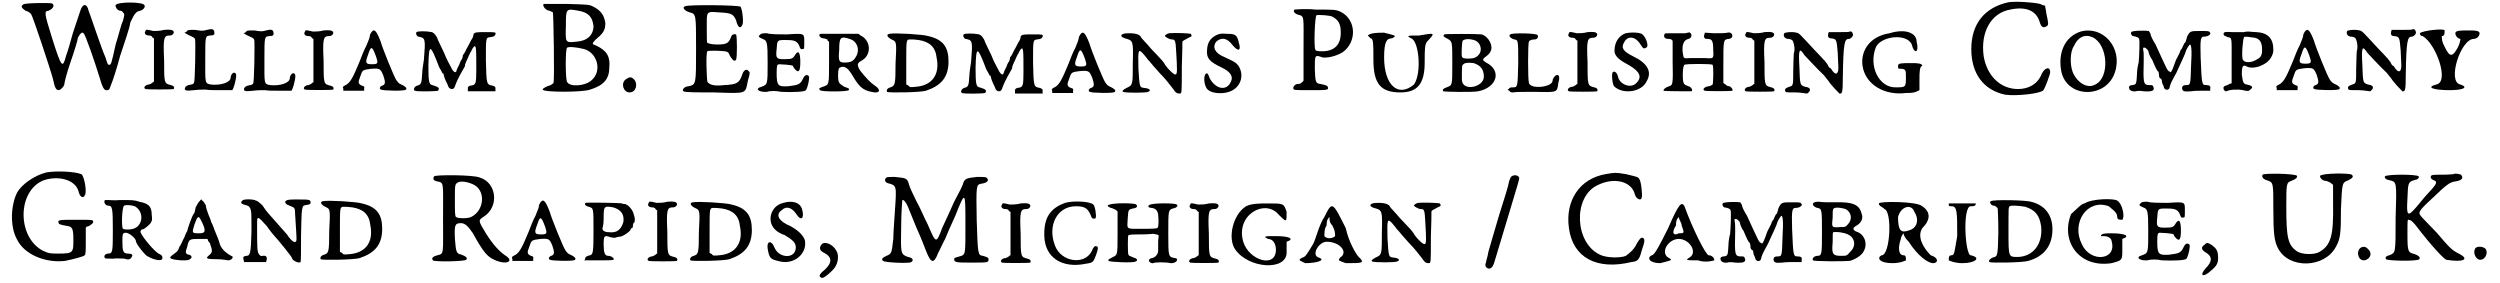 <?xml version='1.0' encoding='utf-8'?>
<svg xmlns="http://www.w3.org/2000/svg" xmlns:xlink="http://www.w3.org/1999/xlink" width="441px" height="50px" viewBox="0 0 4410 503" version="1.1">
<defs>
<path id="gl3206" d="M 9 6 C 4 9 6 12 13 17 C 18 18 21 21 23 23 C 26 27 57 120 62 139 C 65 155 68 158 72 158 C 75 158 82 151 82 147 C 82 145 86 128 93 108 C 100 88 106 68 106 65 C 110 57 114 54 116 57 C 119 58 137 111 144 134 C 150 155 153 159 158 158 C 162 158 162 156 165 148 C 167 144 175 120 181 97 C 189 72 198 48 199 38 C 206 23 209 18 217 17 C 223 15 226 10 224 7 C 221 1 176 1 173 7 C 172 10 176 17 181 17 C 182 17 184 17 186 20 C 189 23 189 23 186 35 C 182 43 178 62 173 77 C 165 113 165 113 161 113 C 159 113 158 110 155 100 C 148 85 128 24 125 17 C 122 3 114 4 110 18 C 108 23 103 40 97 57 C 93 72 88 89 85 97 C 79 120 77 119 60 65 C 46 20 46 18 54 17 C 63 13 65 7 60 4 C 57 3 10 3 9 6 z" fill="black"/><!-- width=237 height=168 -->
<path id="gl3213" d="M 6 6 C 3 10 6 14 12 14 C 13 14 17 14 18 17 C 19 18 20 19 21 19 C 21 32 21 45 21 57 C 21 70 21 82 21 96 C 20 96 19 97 18 98 C 17 99 13 101 12 101 C 6 101 1 107 6 109 C 8 110 54 110 56 109 C 58 106 56 103 51 102 C 39 99 39 99 39 57 C 37 17 39 14 49 14 C 54 14 57 10 56 7 C 54 4 51 3 39 4 C 32 6 25 6 20 6 C 7 3 7 3 6 6 z" fill="black"/><!-- width=67 height=120 -->
<path id="gl3214" d="M 42 4 C 36 6 32 6 21 4 C 8 4 8 4 6 7 C 4 8 3 9 2 9 C 4 10 7 12 9 13 C 20 18 20 18 21 21 C 22 26 21 97 19 98 C 19 99 16 101 14 101 C 7 102 4 104 3 107 C 2 111 3 113 19 111 C 26 110 36 110 40 110 C 44 111 56 111 67 111 C 74 111 80 111 87 111 C 89 108 90 104 91 101 C 95 86 95 80 90 80 C 87 80 84 85 84 89 C 84 97 67 103 49 101 C 38 99 39 99 39 56 C 39 14 39 15 48 14 C 55 14 56 12 55 7 C 54 2 50 2 42 4 z" fill="black"/><!-- width=101 height=120 -->
<path id="gl3214" d="M 42 4 C 36 6 32 6 21 4 C 8 4 8 4 6 7 C 4 8 3 9 2 9 C 4 10 7 12 9 13 C 20 18 20 18 21 21 C 22 26 21 97 19 98 C 19 99 16 101 14 101 C 7 102 4 104 3 107 C 2 111 3 113 19 111 C 26 110 36 110 40 110 C 44 111 56 111 67 111 C 74 111 80 111 87 111 C 89 108 90 104 91 101 C 95 86 95 80 90 80 C 87 80 84 85 84 89 C 84 97 67 103 49 101 C 38 99 39 99 39 56 C 39 14 39 15 48 14 C 55 14 56 12 55 7 C 54 2 50 2 42 4 z" fill="black"/><!-- width=101 height=120 -->
<path id="gl3213" d="M 6 6 C 3 10 6 14 12 14 C 13 14 17 14 18 17 C 19 18 20 19 21 19 C 21 32 21 45 21 57 C 21 70 21 82 21 96 C 20 96 19 97 18 98 C 17 99 13 101 12 101 C 6 101 1 107 6 109 C 8 110 54 110 56 109 C 58 106 56 103 51 102 C 39 99 39 99 39 57 C 37 17 39 14 49 14 C 54 14 57 10 56 7 C 54 4 51 3 39 4 C 32 6 25 6 20 6 C 7 3 7 3 6 6 z" fill="black"/><!-- width=67 height=120 -->
<path id="gl3215" d="M 55 7 C 54 9 52 11 52 14 C 52 17 49 23 46 31 C 42 38 37 51 34 59 C 22 88 18 95 11 100 C 5 103 3 104 5 107 C 5 108 5 109 5 111 C 11 111 17 111 23 111 C 30 111 35 111 42 111 C 42 109 42 108 42 107 C 43 104 42 103 38 102 C 31 99 31 96 35 86 C 39 74 39 74 55 72 C 70 71 71 72 76 84 C 80 96 80 100 74 102 C 70 103 68 108 72 109 C 75 111 115 112 116 109 C 119 107 115 103 108 100 C 103 98 102 96 99 92 C 95 86 75 37 71 23 C 64 5 60 0 55 7 M 63 50 C 67 62 67 64 56 64 C 45 64 43 62 49 47 C 54 31 56 31 63 50 z" fill="black"/><!-- width=127 height=120 -->
<path id="gl3328" d="M 7 7 C 5 9 7 14 10 15 C 23 17 23 19 20 56 C 19 64 17 74 17 80 C 16 99 15 100 8 102 C 2 104 1 110 4 111 C 8 113 43 112 45 111 C 49 106 45 104 35 101 C 29 100 28 95 28 66 C 29 27 31 27 47 69 C 50 74 52 78 53 80 C 55 80 55 82 55 82 C 55 83 56 86 57 89 C 58 92 60 96 62 100 C 64 106 65 107 69 108 C 72 108 74 108 77 98 C 80 90 89 74 92 69 C 93 68 93 66 93 65 C 93 64 95 59 98 53 C 100 49 102 43 104 41 C 104 40 106 37 107 35 C 113 27 113 33 113 74 C 113 100 112 101 102 102 C 98 104 98 104 98 108 C 98 110 98 111 98 112 C 106 112 114 112 123 112 C 130 112 138 112 147 112 C 147 111 147 110 147 108 C 147 104 147 104 142 102 C 131 100 131 100 130 56 C 130 17 130 17 137 16 C 144 15 145 15 147 11 C 148 7 147 7 131 7 C 113 7 110 7 108 11 C 108 14 106 19 104 21 C 102 25 98 33 95 38 C 93 43 90 47 90 47 C 89 47 89 49 89 50 C 89 51 88 55 86 57 C 84 60 83 65 81 68 C 80 70 78 74 78 75 C 77 81 72 78 68 69 C 66 65 60 55 56 44 C 51 34 46 23 45 21 C 43 14 38 8 34 7 C 25 5 9 5 7 7 z" fill="black"/><!-- width=159 height=120 -->
<path id="gl3329" d="M 6 3 C 3 4 6 11 12 14 C 17 15 22 18 22 18 C 23 23 25 138 23 143 C 23 144 18 148 12 149 C 6 152 3 154 4 155 C 4 160 75 160 88 155 C 111 148 122 137 122 116 C 124 97 118 86 99 77 C 91 74 91 74 97 67 C 110 56 115 51 115 37 C 113 23 107 14 92 7 C 86 4 81 4 47 3 C 25 3 7 3 6 3 M 67 15 C 85 18 92 26 94 42 C 94 58 83 69 63 70 C 44 72 44 72 45 42 C 45 11 45 11 67 15 M 77 83 C 100 89 110 121 91 138 C 80 149 51 151 47 141 C 44 135 44 83 47 81 C 48 78 66 80 77 83 z" fill="black"/><!-- width=135 height=168 -->
<path id="gl2088" d="M 12 10 C 3 17 8 33 19 33 C 31 33 34 17 27 10 C 22 5 19 5 12 10 z" fill="black"/><!-- width=43 height=43 -->
<path id="gl2895" d="M 9 6 C 3 7 6 14 17 17 C 28 20 28 20 28 82 C 28 145 28 145 15 148 C 12 148 7 150 7 151 C 4 153 4 157 6 157 C 7 159 31 159 60 159 C 120 161 115 162 120 138 C 124 124 124 123 121 121 C 118 116 112 120 110 127 C 105 142 101 145 78 146 C 61 148 52 146 48 140 C 47 135 45 90 48 86 C 50 85 53 85 64 85 C 85 86 85 86 88 94 C 93 102 96 105 99 101 C 101 97 101 60 99 56 C 96 55 91 56 90 61 C 86 71 83 74 66 74 C 55 74 50 72 48 71 C 47 71 47 63 47 45 C 47 15 45 15 69 17 C 91 18 94 20 99 31 C 102 44 107 47 110 39 C 113 36 110 11 107 7 C 105 4 15 3 9 6 z" fill="black"/><!-- width=134 height=170 -->
<path id="gl3336" d="M 7 8 C 4 11 5 12 12 15 C 20 18 21 20 21 57 C 21 96 21 96 10 100 C -2 103 4 110 20 109 C 25 107 37 107 45 109 C 67 110 87 109 89 106 C 93 99 96 83 94 81 C 90 77 86 80 83 87 C 79 96 74 97 58 99 C 40 100 37 99 37 76 C 37 61 38 61 41 60 C 44 60 64 61 66 63 C 66 63 67 66 68 67 C 76 77 79 73 79 56 C 79 40 76 34 70 43 C 66 50 64 51 51 51 C 37 51 35 50 37 33 C 38 17 38 17 53 17 C 67 17 73 18 77 27 C 79 33 80 34 83 33 C 86 33 86 33 86 21 C 86 5 87 5 56 7 C 41 7 25 7 20 5 C 12 5 10 5 7 8 z" fill="black"/><!-- width=104 height=120 -->
<path id="gl3341" d="M 7 6 C 2 7 6 14 12 14 C 14 14 16 15 19 16 C 19 18 20 19 22 20 C 22 33 22 45 22 57 C 22 98 22 96 11 100 C 5 102 3 103 6 106 C 7 109 54 109 57 106 C 58 103 58 103 49 100 C 40 94 38 94 38 79 C 38 68 40 66 41 66 C 49 62 55 66 63 79 C 74 98 81 106 97 109 C 113 113 115 105 102 97 C 96 93 87 84 77 71 C 71 61 72 58 79 54 C 97 45 97 20 80 10 C 77 9 76 7 74 6 C 63 6 53 6 42 6 C 24 6 9 6 7 6 M 61 16 C 72 20 77 35 70 46 C 66 54 61 57 50 57 C 40 57 38 55 40 35 C 40 12 42 9 61 16 z" fill="black"/><!-- width=120 height=120 -->
<path id="gl3344" d="M 9 5 C 3 6 5 11 13 15 C 22 19 22 19 20 58 C 20 96 19 97 11 100 C 6 101 3 105 5 108 C 7 110 65 109 74 106 C 101 97 114 82 114 54 C 114 28 104 15 78 9 C 69 6 18 3 9 5 M 61 16 C 80 19 91 28 93 48 C 99 78 84 97 56 99 C 46 100 45 100 43 97 C 41 96 40 95 39 95 C 39 82 39 70 39 57 C 39 18 39 16 44 15 C 46 15 48 15 49 15 C 49 15 54 15 61 16 z" fill="black"/><!-- width=126 height=118 -->
<path id="gl3328" d="M 7 7 C 5 9 7 14 10 15 C 23 17 23 19 20 56 C 19 64 17 74 17 80 C 16 99 15 100 8 102 C 2 104 1 110 4 111 C 8 113 43 112 45 111 C 49 106 45 104 35 101 C 29 100 28 95 28 66 C 29 27 31 27 47 69 C 50 74 52 78 53 80 C 55 80 55 82 55 82 C 55 83 56 86 57 89 C 58 92 60 96 62 100 C 64 106 65 107 69 108 C 72 108 74 108 77 98 C 80 90 89 74 92 69 C 93 68 93 66 93 65 C 93 64 95 59 98 53 C 100 49 102 43 104 41 C 104 40 106 37 107 35 C 113 27 113 33 113 74 C 113 100 112 101 102 102 C 98 104 98 104 98 108 C 98 110 98 111 98 112 C 106 112 114 112 123 112 C 130 112 138 112 147 112 C 147 111 147 110 147 108 C 147 104 147 104 142 102 C 131 100 131 100 130 56 C 130 17 130 17 137 16 C 144 15 145 15 147 11 C 148 7 147 7 131 7 C 113 7 110 7 108 11 C 108 14 106 19 104 21 C 102 25 98 33 95 38 C 93 43 90 47 90 47 C 89 47 89 49 89 50 C 89 51 88 55 86 57 C 84 60 83 65 81 68 C 80 70 78 74 78 75 C 77 81 72 78 68 69 C 66 65 60 55 56 44 C 51 34 46 23 45 21 C 43 14 38 8 34 7 C 25 5 9 5 7 7 z" fill="black"/><!-- width=159 height=120 -->
<path id="gl3215" d="M 55 7 C 54 9 52 11 52 14 C 52 17 49 23 46 31 C 42 38 37 51 34 59 C 22 88 18 95 11 100 C 5 103 3 104 5 107 C 5 108 5 109 5 111 C 11 111 17 111 23 111 C 30 111 35 111 42 111 C 42 109 42 108 42 107 C 43 104 42 103 38 102 C 31 99 31 96 35 86 C 39 74 39 74 55 72 C 70 71 71 72 76 84 C 80 96 80 100 74 102 C 70 103 68 108 72 109 C 75 111 115 112 116 109 C 119 107 115 103 108 100 C 103 98 102 96 99 92 C 95 86 75 37 71 23 C 64 5 60 0 55 7 M 63 50 C 67 62 67 64 56 64 C 45 64 43 62 49 47 C 54 31 56 31 63 50 z" fill="black"/><!-- width=127 height=120 -->
<path id="gl3347" d="M 89 4 C 86 5 82 7 82 9 C 82 10 90 15 94 15 C 100 15 101 16 102 37 C 104 69 104 77 101 77 C 99 79 88 68 83 61 C 80 55 77 52 57 31 C 49 21 40 13 39 10 C 37 7 32 4 19 4 C 10 4 7 5 5 7 C 4 9 5 11 11 13 C 26 17 26 17 25 58 C 25 96 25 96 14 101 C 8 104 5 107 8 108 C 11 110 49 110 52 108 C 58 106 56 102 45 101 C 37 100 37 100 35 67 C 34 32 35 31 44 41 C 47 45 51 49 51 50 C 52 51 56 55 59 59 C 62 63 69 70 73 75 C 82 84 89 93 96 102 C 101 110 104 111 108 111 C 112 111 112 112 112 64 C 113 40 113 20 113 19 C 114 17 117 16 126 11 C 130 10 130 8 128 5 C 125 4 99 3 89 4 z" fill="black"/><!-- width=140 height=120 -->
<path id="gl3348" d="M 27 7 C 18 12 13 19 12 30 C 10 47 15 53 38 64 C 53 71 59 80 54 89 C 47 106 27 103 16 82 C 15 77 12 74 12 74 C 4 74 6 97 13 103 C 19 109 35 111 47 108 C 70 103 80 79 67 60 C 62 54 59 53 42 45 C 25 38 21 27 28 18 C 38 9 48 12 57 24 C 67 36 73 35 68 19 C 65 6 62 4 47 4 C 36 3 33 4 27 7 z" fill="black"/><!-- width=86 height=120 -->
<path id="gl3353" d="M 7 4 C 4 7 7 11 13 13 C 25 16 23 14 23 75 C 23 93 23 111 23 130 C 23 130 22 132 20 133 C 19 135 16 136 13 136 C 8 136 4 141 5 144 C 5 147 7 147 35 147 C 66 147 68 147 66 141 C 65 139 63 138 53 136 C 44 135 44 132 43 109 C 43 84 43 84 57 89 C 66 90 80 87 92 80 C 118 62 117 22 89 8 C 80 4 78 4 44 4 C 25 2 8 4 7 4 M 75 17 C 84 22 89 29 89 43 C 90 66 78 78 56 78 C 47 78 44 77 44 75 C 41 71 43 16 46 14 C 49 13 71 14 75 17 z" fill="black"/><!-- width=123 height=157 -->
<path id="gl3360" d="M 9 9 C 9 9 9 9 14 14 C 19 14 19 24 19 52 C 19 96 33 110 67 110 C 96 110 110 96 110 57 C 110 33 110 24 115 19 C 129 4 129 4 100 9 C 81 9 76 9 86 14 C 100 19 105 76 91 96 C 62 120 38 96 38 48 C 38 19 43 14 52 14 C 62 9 57 9 38 4 C 28 4 14 4 9 9 z" fill="black"/><!-- width=134 height=120 -->
<path id="gl3361" d="M 5 7 C 2 10 3 11 11 15 C 19 20 19 19 19 60 C 19 99 19 97 9 101 C 3 103 1 105 3 108 C 6 109 54 110 65 108 C 99 101 107 71 79 57 C 73 53 71 52 79 46 C 82 44 86 40 87 37 C 92 28 84 11 71 7 C 63 6 7 6 5 7 M 60 18 C 69 22 73 35 66 43 C 62 48 57 50 48 50 C 39 50 37 49 36 46 C 35 43 36 23 37 19 C 39 15 50 14 60 18 M 57 58 C 69 62 75 69 75 82 C 75 101 37 109 36 88 C 36 63 36 61 39 60 C 41 57 49 57 57 58 z" fill="black"/><!-- width=105 height=121 -->
<path id="gl3364" d="M 7 5 C 3 7 7 12 14 14 C 21 15 21 15 21 56 C 20 98 20 99 12 99 C 10 99 7 99 6 100 C 5 101 3 103 2 103 C 3 104 5 105 5 105 C 7 108 9 108 12 108 C 15 107 32 107 51 107 C 91 108 90 108 92 92 C 95 82 94 77 90 77 C 87 77 82 83 82 87 C 82 99 42 103 40 91 C 38 87 38 19 40 18 C 41 15 46 14 50 14 C 55 14 58 9 55 6 C 52 3 11 2 7 5 z" fill="black"/><!-- width=104 height=120 -->
<path id="gl3213" d="M 6 6 C 3 10 6 14 12 14 C 13 14 17 14 18 17 C 19 18 20 19 21 19 C 21 32 21 45 21 57 C 21 70 21 82 21 96 C 20 96 19 97 18 98 C 17 99 13 101 12 101 C 6 101 1 107 6 109 C 8 110 54 110 56 109 C 58 106 56 103 51 102 C 39 99 39 99 39 57 C 37 17 39 14 49 14 C 54 14 57 10 56 7 C 54 4 51 3 39 4 C 32 6 25 6 20 6 C 7 3 7 3 6 6 z" fill="black"/><!-- width=67 height=120 -->
<path id="gl3367" d="M 28 7 C 16 13 10 25 11 40 C 13 48 20 54 37 63 C 56 74 60 84 50 94 C 40 105 20 97 17 83 C 16 77 11 72 8 75 C 5 77 7 96 10 100 C 25 115 59 111 68 91 C 78 74 69 59 44 47 C 26 38 22 32 28 22 C 34 10 48 11 57 26 C 62 34 63 34 68 31 C 72 28 66 11 59 7 C 53 4 35 4 28 7 z" fill="black"/><!-- width=84 height=118 -->
<path id="gl3372" d="M 43 3 C 41 3 31 3 23 3 C 8 3 6 3 6 4 C 3 9 6 13 12 13 C 13 13 15 13 18 14 C 18 15 19 16 20 16 C 20 29 20 41 20 53 C 21 94 20 95 14 97 C 7 99 3 103 4 105 C 6 106 43 106 53 106 C 57 105 53 98 48 97 C 40 94 38 94 38 76 C 38 64 40 59 41 59 C 43 57 89 57 91 59 C 93 63 92 92 91 94 C 89 95 87 97 84 97 C 76 98 72 103 77 105 C 80 106 123 106 126 105 C 128 103 123 97 120 97 C 117 97 115 95 114 94 C 112 93 111 92 110 91 C 110 80 110 70 110 59 C 110 14 110 14 120 13 C 126 12 127 8 125 4 C 122 2 122 1 117 2 C 114 3 104 3 94 3 C 89 3 83 2 77 2 C 77 3 77 4 76 6 C 75 9 76 13 80 13 C 89 13 92 14 92 32 C 93 49 93 48 76 47 C 70 47 59 47 52 47 C 38 48 40 48 38 38 C 36 23 40 15 48 13 C 53 12 55 7 52 3 C 50 1 50 1 43 3 z" fill="black"/><!-- width=137 height=117 -->
<path id="gl3213" d="M 6 6 C 3 10 6 14 12 14 C 13 14 17 14 18 17 C 19 18 20 19 21 19 C 21 32 21 45 21 57 C 21 70 21 82 21 96 C 20 96 19 97 18 98 C 17 99 13 101 12 101 C 6 101 1 107 6 109 C 8 110 54 110 56 109 C 58 106 56 103 51 102 C 39 99 39 99 39 57 C 37 17 39 14 49 14 C 54 14 57 10 56 7 C 54 4 51 3 39 4 C 32 6 25 6 20 6 C 7 3 7 3 6 6 z" fill="black"/><!-- width=67 height=120 -->
<path id="gl3373" d="M 121 2 C 121 3 113 3 102 3 C 96 3 90 3 84 3 C 84 4 83 5 83 7 C 82 10 83 14 88 14 C 98 15 98 16 100 40 C 100 47 101 58 101 63 C 102 77 97 81 90 71 C 89 69 87 66 85 66 C 85 66 83 63 81 59 C 78 56 76 52 75 52 C 75 52 69 45 60 36 C 33 7 32 5 27 4 C 19 2 8 3 5 5 C 3 9 5 14 11 15 C 15 15 17 16 19 17 C 22 20 25 33 22 41 C 22 45 21 59 21 72 C 21 98 21 98 14 100 C 8 102 5 104 7 108 C 8 110 8 110 25 110 C 34 110 44 112 45 112 C 47 112 48 110 50 108 C 52 104 50 101 42 100 C 33 97 33 97 32 66 C 30 32 32 30 41 44 C 47 50 64 69 75 79 C 78 83 82 88 83 89 C 88 97 101 110 103 112 C 108 113 109 110 109 83 C 110 21 112 15 120 15 C 123 15 128 10 127 7 C 126 2 123 1 121 2 z" fill="black"/><!-- width=134 height=120 -->
<path id="gl3374" d="M 52 9 C 19 14 0 38 4 67 C 9 100 43 120 81 115 C 91 115 96 115 105 110 C 105 105 105 96 105 91 C 105 81 105 67 110 67 C 110 67 110 67 110 67 C 110 62 100 62 91 62 C 72 62 67 62 67 67 C 67 72 67 72 72 72 C 81 72 81 76 81 86 C 81 105 81 105 62 105 C 33 105 14 67 28 33 C 38 14 81 9 91 28 C 96 48 105 43 100 24 C 100 9 81 0 52 9 z" fill="black"/><!-- width=120 height=124 -->
<path id="gl3375" d="M 73 4 C 31 13 7 42 7 87 C 7 131 29 160 67 168 C 87 171 131 166 135 160 C 138 156 147 132 147 128 C 147 118 138 119 132 131 C 125 149 109 158 90 158 C 59 158 35 135 29 100 C 23 57 42 23 76 17 C 104 11 122 19 128 38 C 131 48 134 50 140 47 C 143 45 144 44 143 39 C 143 36 141 29 140 23 C 140 19 138 14 138 10 C 135 10 132 8 129 7 C 118 4 85 2 73 4 z" fill="black"/><!-- width=155 height=178 -->
<path id="gl3380" d="M 41 6 C 13 15 0 44 7 78 C 18 125 87 125 102 78 C 116 35 81 -5 41 6 M 62 16 C 90 29 93 88 67 100 C 53 108 35 97 27 78 C 22 65 22 42 29 32 C 36 16 48 10 62 16 z" fill="black"/><!-- width=117 height=123 -->
<path id="gl3389" d="M 6 6 C 4 8 7 13 9 13 C 16 14 20 16 20 19 C 21 21 20 51 19 60 C 18 63 16 73 16 81 C 15 98 15 99 8 100 C 4 100 2 102 2 103 C 1 109 7 112 14 111 C 16 110 22 110 28 111 C 43 112 48 110 45 103 C 44 100 43 100 38 100 C 27 100 27 96 28 56 C 28 48 28 39 27 38 C 27 37 27 34 27 34 C 30 32 34 36 36 39 C 37 42 37 44 38 46 C 39 48 40 51 43 55 C 48 67 52 76 54 76 C 54 76 55 79 55 81 C 55 85 56 87 57 88 C 58 88 60 90 60 91 C 60 91 60 94 61 97 C 62 99 64 103 64 105 C 67 110 73 109 74 104 C 75 99 76 96 86 78 C 96 56 102 44 103 39 C 104 36 109 28 110 28 C 112 28 114 34 112 66 C 111 100 111 100 103 100 C 98 100 96 102 96 106 C 97 111 99 112 112 111 C 118 110 128 110 134 110 C 139 110 143 110 146 110 C 146 109 146 108 146 106 C 147 102 145 100 139 100 C 131 100 131 99 129 51 C 128 18 129 14 135 14 C 143 14 149 9 145 6 C 144 4 141 4 128 4 C 111 4 110 4 105 14 C 104 18 103 21 102 24 C 100 25 99 28 98 30 C 97 32 96 36 94 37 C 94 37 93 39 93 39 C 92 43 90 46 87 52 C 84 57 84 60 79 72 C 76 78 76 78 74 76 C 72 76 70 73 68 69 C 63 58 56 44 49 28 C 44 20 40 12 40 9 C 40 8 38 6 37 4 C 33 3 7 3 6 6 z" fill="black"/><!-- width=153 height=122 -->
<path id="gl3390" d="M 40 7 C 38 7 29 7 20 7 C 4 6 3 7 4 12 C 4 13 7 14 11 16 C 19 17 18 16 18 59 C 18 72 18 84 18 98 C 17 98 16 98 14 99 C 13 100 9 102 7 102 C 3 104 3 105 4 109 C 6 112 7 112 9 112 C 14 109 28 108 38 110 C 46 112 49 112 51 109 C 57 105 55 102 45 100 C 39 99 38 97 36 82 C 36 68 38 65 43 67 C 55 75 80 66 88 52 C 91 46 92 44 92 38 C 92 18 82 8 62 7 C 56 7 50 6 48 6 C 46 6 43 6 40 7 M 59 17 C 68 19 72 25 72 38 C 72 49 70 52 60 57 C 51 62 40 61 38 56 C 35 52 38 18 40 16 C 41 14 51 16 59 17 z" fill="black"/><!-- width=103 height=123 -->
<path id="gl3215" d="M 55 7 C 54 9 52 11 52 14 C 52 17 49 23 46 31 C 42 38 37 51 34 59 C 22 88 18 95 11 100 C 5 103 3 104 5 107 C 5 108 5 109 5 111 C 11 111 17 111 23 111 C 30 111 35 111 42 111 C 42 109 42 108 42 107 C 43 104 42 103 38 102 C 31 99 31 96 35 86 C 39 74 39 74 55 72 C 70 71 71 72 76 84 C 80 96 80 100 74 102 C 70 103 68 108 72 109 C 75 111 115 112 116 109 C 119 107 115 103 108 100 C 103 98 102 96 99 92 C 95 86 75 37 71 23 C 64 5 60 0 55 7 M 63 50 C 67 62 67 64 56 64 C 45 64 43 62 49 47 C 54 31 56 31 63 50 z" fill="black"/><!-- width=127 height=120 -->
<path id="gl3373" d="M 121 2 C 121 3 113 3 102 3 C 96 3 90 3 84 3 C 84 4 83 5 83 7 C 82 10 83 14 88 14 C 98 15 98 16 100 40 C 100 47 101 58 101 63 C 102 77 97 81 90 71 C 89 69 87 66 85 66 C 85 66 83 63 81 59 C 78 56 76 52 75 52 C 75 52 69 45 60 36 C 33 7 32 5 27 4 C 19 2 8 3 5 5 C 3 9 5 14 11 15 C 15 15 17 16 19 17 C 22 20 25 33 22 41 C 22 45 21 59 21 72 C 21 98 21 98 14 100 C 8 102 5 104 7 108 C 8 110 8 110 25 110 C 34 110 44 112 45 112 C 47 112 48 110 50 108 C 52 104 50 101 42 100 C 33 97 33 97 32 66 C 30 32 32 30 41 44 C 47 50 64 69 75 79 C 78 83 82 88 83 89 C 88 97 101 110 103 112 C 108 113 109 110 109 83 C 110 21 112 15 120 15 C 123 15 128 10 127 7 C 126 2 123 1 121 2 z" fill="black"/><!-- width=134 height=120 -->
<path id="gl3391" d="M 4 9 C 4 9 4 14 9 14 C 33 28 57 96 33 100 C 14 105 28 110 57 110 C 81 110 91 105 76 100 C 52 96 76 19 100 19 C 105 19 110 14 110 9 C 110 4 100 4 91 4 C 76 4 67 4 67 9 C 67 14 72 19 76 19 C 76 19 76 24 72 33 C 62 52 57 52 48 33 C 43 24 43 19 43 14 C 48 14 48 9 48 4 C 48 0 9 4 4 9 z" fill="black"/><!-- width=115 height=120 -->
<path id="gl3392" d="M 69 6 C 49 11 26 26 17 42 C 6 64 4 102 17 125 C 30 152 68 167 102 163 C 117 160 136 155 137 153 C 139 153 139 142 139 128 C 139 120 139 112 139 104 C 140 102 142 102 145 101 C 148 99 152 96 152 95 C 152 90 155 90 121 90 C 93 90 88 90 91 96 C 91 98 95 99 106 101 C 115 102 117 106 117 125 C 117 148 117 150 91 150 C 76 150 74 150 63 145 C 17 121 17 39 64 20 C 91 11 120 19 126 39 C 128 49 134 53 137 47 C 142 42 136 11 131 9 C 118 4 85 3 69 6 z" fill="black"/><!-- width=161 height=174 -->
<path id="gl3403" d="M 3 3 C 0 7 4 13 9 13 C 16 13 17 17 17 55 C 17 93 17 98 9 98 C 4 98 0 102 3 106 C 4 107 7 107 17 107 C 25 106 33 107 38 107 C 45 110 49 108 51 103 C 53 100 50 98 44 98 C 35 98 34 93 34 77 C 34 64 34 61 40 61 C 46 61 58 71 58 76 C 58 81 76 103 79 103 C 80 103 82 105 85 106 C 97 111 106 111 105 105 C 105 102 103 100 98 98 C 90 93 71 71 66 60 C 66 58 67 55 70 55 C 72 55 80 49 84 44 C 87 39 87 38 86 29 C 86 14 80 9 64 6 C 55 3 53 3 29 3 C 22 4 13 3 9 3 C 7 3 4 3 3 3 M 56 14 C 72 23 71 46 56 53 C 49 56 39 56 35 54 C 32 51 33 16 37 13 C 40 11 50 12 56 14 z" fill="black"/><!-- width=113 height=118 -->
<path id="gl3404" d="M 56 7 C 54 8 52 13 49 18 C 48 23 47 28 46 29 C 43 31 34 58 34 60 C 34 60 31 65 29 71 C 26 76 23 85 20 88 C 18 96 15 97 10 101 C 0 108 1 110 23 112 C 35 112 37 112 40 109 C 43 107 42 103 37 102 C 31 101 30 98 34 88 C 37 74 38 74 56 74 C 60 74 65 74 70 74 C 71 76 71 79 74 81 C 79 95 79 97 74 102 C 65 109 68 110 88 110 C 97 110 105 112 107 112 C 113 112 118 105 112 104 C 101 98 93 90 91 80 C 90 76 86 67 82 57 C 81 54 79 48 77 45 C 76 41 73 34 71 29 C 69 24 67 17 67 14 C 65 12 64 8 62 7 C 60 6 60 4 59 4 C 58 4 57 6 56 7 M 58 40 C 68 59 67 64 56 64 C 42 64 42 64 47 48 C 52 34 54 32 58 40 z" fill="black"/><!-- width=121 height=121 -->
<path id="gl3405" d="M 6 6 C 2 9 3 12 12 14 C 16 15 18 16 20 20 C 22 26 22 26 22 61 C 21 99 20 104 13 104 C 7 105 7 106 8 111 C 8 112 9 114 9 115 C 16 115 22 115 28 115 C 34 115 42 115 48 115 C 48 114 49 112 49 111 C 50 106 48 103 42 104 C 39 105 38 104 36 102 C 32 97 32 93 32 46 C 32 33 33 33 49 51 C 56 61 62 68 63 69 C 68 74 94 106 94 108 C 94 112 106 118 109 115 C 110 115 110 93 110 68 C 111 18 111 15 118 14 C 126 13 127 12 127 9 C 127 4 123 4 104 4 C 94 4 85 4 84 6 C 81 7 81 10 85 13 C 97 18 98 18 99 22 C 99 26 102 66 102 74 C 102 84 94 80 85 66 C 81 61 74 54 55 32 C 51 28 45 20 42 15 C 37 10 32 6 30 6 C 25 3 7 3 6 6 z" fill="black"/><!-- width=136 height=128 -->
<path id="gl3344" d="M 9 5 C 3 6 5 11 13 15 C 22 19 22 19 20 58 C 20 96 19 97 11 100 C 6 101 3 105 5 108 C 7 110 65 109 74 106 C 101 97 114 82 114 54 C 114 28 104 15 78 9 C 69 6 18 3 9 5 M 61 16 C 80 19 91 28 93 48 C 99 78 84 97 56 99 C 46 100 45 100 43 97 C 41 96 40 95 39 95 C 39 82 39 70 39 57 C 39 18 39 16 44 15 C 46 15 48 15 49 15 C 49 15 54 15 61 16 z" fill="black"/><!-- width=126 height=118 -->
<path id="gl3408" d="M 9 7 C 6 12 9 15 15 16 C 27 18 25 18 25 81 C 25 146 27 144 15 147 C 7 149 4 152 7 156 C 10 159 63 158 66 155 C 69 152 66 149 58 146 C 48 144 48 141 46 117 C 45 93 46 90 57 90 C 64 90 70 96 78 108 C 96 141 104 150 116 155 C 137 165 153 158 135 147 C 126 141 114 129 101 108 C 87 85 87 85 98 78 C 125 60 120 18 90 9 C 78 4 10 4 9 7 M 78 21 C 101 31 99 67 75 79 C 69 82 51 82 48 79 C 46 78 46 69 46 49 C 46 22 46 21 51 18 C 55 15 67 16 78 21 z" fill="black"/><!-- width=155 height=170 -->
<path id="gl3215" d="M 55 7 C 54 9 52 11 52 14 C 52 17 49 23 46 31 C 42 38 37 51 34 59 C 22 88 18 95 11 100 C 5 103 3 104 5 107 C 5 108 5 109 5 111 C 11 111 17 111 23 111 C 30 111 35 111 42 111 C 42 109 42 108 42 107 C 43 104 42 103 38 102 C 31 99 31 96 35 86 C 39 74 39 74 55 72 C 70 71 71 72 76 84 C 80 96 80 100 74 102 C 70 103 68 108 72 109 C 75 111 115 112 116 109 C 119 107 115 103 108 100 C 103 98 102 96 99 92 C 95 86 75 37 71 23 C 64 5 60 0 55 7 M 63 50 C 67 62 67 64 56 64 C 45 64 43 62 49 47 C 54 31 56 31 63 50 z" fill="black"/><!-- width=127 height=120 -->
<path id="gl3584" d="M 7 7 C 4 9 7 13 13 14 C 21 17 21 15 21 57 C 21 96 20 98 15 100 C 9 101 6 103 6 107 C 6 108 4 109 4 109 C 13 109 21 109 30 109 C 58 109 61 109 54 103 C 52 102 50 101 47 101 C 41 101 39 95 39 81 C 39 65 40 64 51 68 C 56 69 57 69 59 69 C 62 68 65 67 68 67 C 73 67 87 57 87 54 C 87 53 87 52 89 52 C 90 52 91 50 91 47 C 91 45 92 42 93 42 C 95 41 95 34 92 26 C 90 18 81 9 76 9 C 74 9 72 9 72 8 C 69 7 10 6 7 7 M 56 15 C 70 19 76 28 74 41 C 70 54 63 61 48 59 C 41 59 36 56 37 52 C 37 52 39 45 39 36 C 39 13 39 12 56 15 z" fill="black"/><!-- width=103 height=118 -->
<path id="gl3213" d="M 6 6 C 3 10 6 14 12 14 C 13 14 17 14 18 17 C 19 18 20 19 21 19 C 21 32 21 45 21 57 C 21 70 21 82 21 96 C 20 96 19 97 18 98 C 17 99 13 101 12 101 C 6 101 1 107 6 109 C 8 110 54 110 56 109 C 58 106 56 103 51 102 C 39 99 39 99 39 57 C 37 17 39 14 49 14 C 54 14 57 10 56 7 C 54 4 51 3 39 4 C 32 6 25 6 20 6 C 7 3 7 3 6 6 z" fill="black"/><!-- width=67 height=120 -->
<path id="gl3344" d="M 9 5 C 3 6 5 11 13 15 C 22 19 22 19 20 58 C 20 96 19 97 11 100 C 6 101 3 105 5 108 C 7 110 65 109 74 106 C 101 97 114 82 114 54 C 114 28 104 15 78 9 C 69 6 18 3 9 5 M 61 16 C 80 19 91 28 93 48 C 99 78 84 97 56 99 C 46 100 45 100 43 97 C 41 96 40 95 39 95 C 39 82 39 70 39 57 C 39 18 39 16 44 15 C 46 15 48 15 49 15 C 49 15 54 15 61 16 z" fill="black"/><!-- width=126 height=118 -->
<path id="gl3585" d="M 34 8 C 11 13 3 42 21 57 C 23 59 31 64 36 65 C 51 74 56 79 56 87 C 56 108 26 107 18 87 C 13 74 4 75 6 89 C 9 107 11 108 28 112 C 54 118 77 97 72 74 C 69 65 59 56 46 49 C 26 41 19 29 31 21 C 39 13 49 16 57 28 C 65 41 72 36 67 19 C 64 8 51 3 34 8 z" fill="black"/><!-- width=84 height=127 -->
<path id="gl2068" d="M 8 9 C 4 14 6 19 12 22 C 28 30 28 40 14 53 C 4 61 3 65 9 67 C 12 69 27 56 32 49 C 38 41 40 27 35 19 C 28 6 12 1 8 9 z" fill="black"/><!-- width=49 height=77 -->
<path id="gl3594" d="M 12 6 C 9 9 10 13 15 15 C 31 19 31 19 28 62 C 27 80 25 103 25 114 C 22 140 22 140 13 144 C 6 147 3 150 7 153 C 10 156 54 158 57 155 C 62 152 59 147 51 146 C 38 141 38 141 39 91 C 39 66 41 47 41 45 C 44 44 48 50 51 57 C 53 62 59 77 66 94 C 73 109 80 127 83 135 C 92 158 97 159 105 138 C 108 133 112 123 117 114 C 120 106 129 86 135 73 C 153 28 153 28 153 89 C 153 140 153 141 146 144 C 136 147 133 147 133 150 C 133 156 138 156 165 156 C 193 156 194 156 194 150 C 194 147 191 146 184 144 C 175 143 175 141 173 80 C 172 19 172 18 181 16 C 191 15 196 10 191 6 C 190 4 187 4 173 4 C 155 6 152 7 149 15 C 149 18 141 33 133 48 C 127 62 117 83 112 94 C 101 123 101 123 86 88 C 80 77 73 59 66 47 C 60 35 54 22 53 18 C 50 6 48 6 28 4 C 16 4 13 4 12 6 z" fill="black"/><!-- width=207 height=167 -->
<path id="gl3213" d="M 6 6 C 3 10 6 14 12 14 C 13 14 17 14 18 17 C 19 18 20 19 21 19 C 21 32 21 45 21 57 C 21 70 21 82 21 96 C 20 96 19 97 18 98 C 17 99 13 101 12 101 C 6 101 1 107 6 109 C 8 110 54 110 56 109 C 58 106 56 103 51 102 C 39 99 39 99 39 57 C 37 17 39 14 49 14 C 54 14 57 10 56 7 C 54 4 51 3 39 4 C 32 6 25 6 20 6 C 7 3 7 3 6 6 z" fill="black"/><!-- width=67 height=120 -->
<path id="gl3603" d="M 44 4 C 16 14 6 32 7 63 C 8 100 37 121 81 112 C 94 110 94 109 99 96 C 103 85 103 81 99 81 C 97 80 94 82 91 90 C 78 115 37 109 26 80 C 12 44 30 10 63 10 C 80 10 85 14 91 30 C 92 32 97 33 98 31 C 100 28 97 9 94 7 C 88 1 57 0 44 4 z" fill="black"/><!-- width=110 height=121 -->
<path id="gl3612" d="M 7 7 C 2 8 2 10 9 13 C 11 13 15 15 17 16 C 19 17 20 19 21 19 C 21 32 21 44 21 57 C 21 99 21 96 11 101 C 4 105 4 105 5 107 C 7 109 50 111 53 108 C 57 107 56 103 52 102 C 50 101 46 100 45 99 C 43 99 40 97 40 95 C 39 92 39 63 40 62 C 40 60 51 60 62 60 C 74 60 83 59 83 59 C 84 59 87 59 89 60 C 90 60 93 60 94 62 C 94 65 93 69 93 72 C 93 80 93 87 93 89 C 93 95 88 101 82 102 C 81 102 78 103 77 105 C 75 108 81 112 84 111 C 88 109 107 109 115 111 C 125 112 131 103 123 102 C 111 100 111 100 111 58 C 111 17 111 17 119 14 C 126 13 129 9 126 7 C 123 4 81 4 77 8 C 74 10 76 13 82 13 C 88 14 92 17 93 25 C 94 34 94 47 92 48 C 92 50 80 50 65 50 C 35 50 38 52 39 32 C 40 16 40 16 48 14 C 56 13 57 10 54 7 C 52 4 14 4 7 7 z" fill="black"/><!-- width=135 height=120 -->
<path id="gl3213" d="M 6 6 C 3 10 6 14 12 14 C 13 14 17 14 18 17 C 19 18 20 19 21 19 C 21 32 21 45 21 57 C 21 70 21 82 21 96 C 20 96 19 97 18 98 C 17 99 13 101 12 101 C 6 101 1 107 6 109 C 8 110 54 110 56 109 C 58 106 56 103 51 102 C 39 99 39 99 39 57 C 37 17 39 14 49 14 C 54 14 57 10 56 7 C 54 4 51 3 39 4 C 32 6 25 6 20 6 C 7 3 7 3 6 6 z" fill="black"/><!-- width=67 height=120 -->
<path id="gl3613" d="M 33 9 C 9 24 0 67 14 86 C 38 120 105 124 105 91 C 105 81 105 72 105 72 C 120 67 110 62 86 62 C 67 62 62 62 72 67 C 81 67 86 76 86 86 C 86 120 38 105 28 72 C 14 24 67 -5 91 24 C 105 38 105 38 105 19 C 100 4 100 4 72 4 C 57 4 43 4 33 9 z" fill="black"/><!-- width=124 height=120 -->
<path id="gl3614" d="M 48 28 C 38 43 33 67 28 76 C 19 91 14 100 9 100 C 0 105 4 105 14 110 C 33 110 52 105 38 100 C 24 96 38 72 52 72 C 76 72 91 91 76 100 C 72 105 72 105 86 110 C 115 110 120 110 110 100 C 105 96 91 72 86 48 C 62 0 62 0 48 28 M 67 62 C 62 67 52 67 48 62 C 48 57 48 48 52 43 C 52 38 52 33 57 28 C 57 33 57 38 62 43 C 67 52 67 57 67 62 z" fill="black"/><!-- width=124 height=120 -->
<path id="gl3347" d="M 89 4 C 86 5 82 7 82 9 C 82 10 90 15 94 15 C 100 15 101 16 102 37 C 104 69 104 77 101 77 C 99 79 88 68 83 61 C 80 55 77 52 57 31 C 49 21 40 13 39 10 C 37 7 32 4 19 4 C 10 4 7 5 5 7 C 4 9 5 11 11 13 C 26 17 26 17 25 58 C 25 96 25 96 14 101 C 8 104 5 107 8 108 C 11 110 49 110 52 108 C 58 106 56 102 45 101 C 37 100 37 100 35 67 C 34 32 35 31 44 41 C 47 45 51 49 51 50 C 52 51 56 55 59 59 C 62 63 69 70 73 75 C 82 84 89 93 96 102 C 101 110 104 111 108 111 C 112 111 112 112 112 64 C 113 40 113 20 113 19 C 114 17 117 16 126 11 C 130 10 130 8 128 5 C 125 4 99 3 89 4 z" fill="black"/><!-- width=140 height=120 -->
<path id="gl3615" d="M 50 7 C 49 9 47 13 46 18 C 46 21 38 47 29 75 C 21 103 12 132 10 140 C 9 148 6 155 6 158 C 4 163 4 165 7 168 C 12 172 18 169 21 157 C 29 131 57 37 61 24 C 64 13 66 9 64 7 C 61 3 54 3 50 7 z" fill="black"/><!-- width=75 height=180 -->
<path id="gl3622" d="M 72 5 C 26 13 0 52 7 101 C 14 153 56 176 118 161 C 129 160 132 157 136 141 C 142 124 142 120 138 118 C 135 117 132 120 127 129 C 123 138 115 145 108 150 C 99 154 74 154 62 148 C 17 127 14 46 57 25 C 86 10 118 17 124 41 C 126 49 135 53 136 47 C 138 44 135 17 132 14 C 130 10 129 10 108 5 C 89 2 90 2 72 5 z" fill="black"/><!-- width=150 height=178 -->
<path id="gl3627" d="M 38 48 C 24 76 14 96 9 96 C 0 100 4 110 24 110 C 43 105 48 105 38 100 C 24 91 38 67 57 67 C 76 67 91 91 76 100 C 67 105 72 105 91 105 C 105 110 120 105 120 105 C 120 100 115 96 110 96 C 105 96 81 48 67 9 C 62 0 57 4 38 48 M 57 57 C 48 62 43 57 52 43 C 52 38 52 33 57 28 C 57 33 62 38 62 43 C 67 57 67 57 57 57 z" fill="black"/><!-- width=124 height=120 -->
<path id="gl3389" d="M 6 6 C 4 8 7 13 9 13 C 16 14 20 16 20 19 C 21 21 20 51 19 60 C 18 63 16 73 16 81 C 15 98 15 99 8 100 C 4 100 2 102 2 103 C 1 109 7 112 14 111 C 16 110 22 110 28 111 C 43 112 48 110 45 103 C 44 100 43 100 38 100 C 27 100 27 96 28 56 C 28 48 28 39 27 38 C 27 37 27 34 27 34 C 30 32 34 36 36 39 C 37 42 37 44 38 46 C 39 48 40 51 43 55 C 48 67 52 76 54 76 C 54 76 55 79 55 81 C 55 85 56 87 57 88 C 58 88 60 90 60 91 C 60 91 60 94 61 97 C 62 99 64 103 64 105 C 67 110 73 109 74 104 C 75 99 76 96 86 78 C 96 56 102 44 103 39 C 104 36 109 28 110 28 C 112 28 114 34 112 66 C 111 100 111 100 103 100 C 98 100 96 102 96 106 C 97 111 99 112 112 111 C 118 110 128 110 134 110 C 139 110 143 110 146 110 C 146 109 146 108 146 106 C 147 102 145 100 139 100 C 131 100 131 99 129 51 C 128 18 129 14 135 14 C 143 14 149 9 145 6 C 144 4 141 4 128 4 C 111 4 110 4 105 14 C 104 18 103 21 102 24 C 100 25 99 28 98 30 C 97 32 96 36 94 37 C 94 37 93 39 93 39 C 92 43 90 46 87 52 C 84 57 84 60 79 72 C 76 78 76 78 74 76 C 72 76 70 73 68 69 C 63 58 56 44 49 28 C 44 20 40 12 40 9 C 40 8 38 6 37 4 C 33 3 7 3 6 6 z" fill="black"/><!-- width=153 height=122 -->
<path id="gl3628" d="M 6 3 C 0 5 3 11 11 13 C 19 14 19 17 19 56 C 19 94 19 98 11 98 C 6 98 1 102 3 106 C 5 108 59 108 68 107 C 77 105 90 97 93 90 C 101 76 94 59 80 55 C 73 52 73 48 81 44 C 89 39 93 31 89 22 C 85 7 73 2 42 3 C 30 3 18 3 14 2 C 11 2 7 2 6 3 M 61 15 C 72 21 73 34 65 42 C 61 47 60 47 51 47 C 36 48 36 48 38 30 C 38 18 38 15 40 14 C 43 11 55 13 61 15 M 65 60 C 78 66 80 81 69 91 C 63 98 63 98 53 98 C 38 98 36 95 38 74 C 38 61 38 57 39 56 C 43 55 57 56 65 60 z" fill="black"/><!-- width=106 height=122 -->
<path id="gl3631" d="M 4 4 C 4 9 9 9 14 14 C 28 19 24 96 9 96 C 0 100 4 110 28 110 C 43 110 52 105 52 105 C 52 100 52 96 48 96 C 38 96 38 81 43 67 C 43 67 43 62 48 57 C 48 62 52 67 57 72 C 72 96 91 110 100 110 C 110 110 110 100 96 96 C 81 81 72 62 81 48 C 96 33 96 19 81 9 C 72 0 4 0 4 4 M 67 19 C 76 33 72 48 57 52 C 43 57 38 52 38 28 C 43 9 62 4 67 19 z" fill="black"/><!-- width=120 height=120 -->
<path id="gl3632" d="M 4 4 C 4 9 4 9 9 9 C 19 9 19 19 19 62 C 14 91 14 96 9 96 C 4 96 4 100 4 105 C 4 105 14 110 28 110 C 52 110 62 100 43 96 C 33 96 28 9 43 9 C 48 9 52 9 52 4 C 52 4 43 4 28 4 C 14 4 4 4 4 4 z" fill="black"/><!-- width=62 height=120 -->
<path id="gl3633" d="M 7 6 C 3 7 7 14 12 14 C 14 14 18 16 19 20 C 19 21 20 39 20 61 C 19 104 19 104 10 106 C 6 108 2 111 4 114 C 7 116 64 115 73 112 C 102 104 116 84 116 56 C 116 31 103 13 78 7 C 68 4 10 3 7 6 M 68 16 C 86 22 93 31 96 51 C 99 82 82 104 55 105 C 38 105 38 106 38 60 C 38 15 38 18 40 15 C 43 13 57 14 68 16 z" fill="black"/><!-- width=127 height=126 -->
<path id="gl3638" d="M 38 9 C 33 9 24 19 14 28 C -5 76 28 124 86 115 C 105 110 105 110 105 91 C 105 81 105 72 105 72 C 120 67 110 62 86 62 C 76 62 67 62 67 67 C 67 67 67 67 72 67 C 81 67 86 72 86 76 C 96 110 48 115 33 81 C 14 43 43 0 81 14 C 86 19 96 24 96 33 C 96 38 100 38 105 38 C 110 33 105 9 96 4 C 91 0 52 0 38 9 z" fill="black"/><!-- width=124 height=124 -->
<path id="gl3336" d="M 7 8 C 4 11 5 12 12 15 C 20 18 21 20 21 57 C 21 96 21 96 10 100 C -2 103 4 110 20 109 C 25 107 37 107 45 109 C 67 110 87 109 89 106 C 93 99 96 83 94 81 C 90 77 86 80 83 87 C 79 96 74 97 58 99 C 40 100 37 99 37 76 C 37 61 38 61 41 60 C 44 60 64 61 66 63 C 66 63 67 66 68 67 C 76 77 79 73 79 56 C 79 40 76 34 70 43 C 66 50 64 51 51 51 C 37 51 35 50 37 33 C 38 17 38 17 53 17 C 67 17 73 18 77 27 C 79 33 80 34 83 33 C 86 33 86 33 86 21 C 86 5 87 5 56 7 C 41 7 25 7 20 5 C 12 5 10 5 7 8 z" fill="black"/><!-- width=104 height=120 -->
<path id="gl2073" d="M 7 9 C 1 13 3 18 10 22 C 22 29 22 38 10 50 C 0 61 3 67 15 58 C 27 48 32 44 32 32 C 32 19 29 15 21 9 C 13 4 12 4 7 9 z" fill="black"/><!-- width=44 height=73 -->
<path id="gl3639" d="M 6 6 C 4 9 6 14 14 16 C 25 20 25 19 25 67 C 25 112 27 124 33 136 C 52 174 116 172 136 134 C 144 120 145 110 145 67 C 147 20 147 20 158 16 C 166 12 168 9 164 6 C 161 3 112 3 108 8 C 107 11 112 17 118 17 C 120 17 124 19 126 20 C 128 22 129 22 131 24 C 131 35 131 44 131 56 C 132 113 128 132 105 144 C 96 148 76 148 67 142 C 51 131 48 118 48 64 C 48 22 48 20 57 17 C 65 14 68 11 67 8 C 64 4 9 3 6 6 z" fill="black"/><!-- width=177 height=174 -->
<path id="gl3648" d="M 9 8 C -2 14 4 36 18 30 C 26 26 28 18 22 12 C 18 7 14 6 9 8 z" fill="black"/><!-- width=33 height=43 -->
<path id="gl3146" d="M 127 4 C 127 4 119 5 108 5 C 94 5 88 5 87 7 C 85 10 87 13 92 15 C 98 17 97 21 88 31 C 74 46 72 49 62 61 C 45 81 43 79 45 47 C 46 21 46 18 56 15 C 63 14 66 11 65 8 C 62 4 8 4 5 8 C 4 11 7 14 14 15 C 26 18 26 18 24 82 C 24 146 24 143 13 148 C 7 149 5 152 7 155 C 10 158 63 159 66 155 C 68 152 66 149 58 146 C 46 143 45 142 45 111 C 45 85 45 85 47 85 C 50 85 53 87 59 94 C 88 132 110 155 114 156 C 145 161 156 155 136 145 C 124 139 120 135 97 108 C 87 98 77 87 72 82 C 63 72 62 72 90 46 C 113 24 120 18 130 17 C 142 15 145 11 140 5 C 138 4 129 2 127 4 z" fill="black"/><!-- width=155 height=168 -->
<path id="gl3649" d="M 7 9 C 1 16 7 30 15 30 C 25 30 30 16 24 10 C 19 6 10 6 7 9 z" fill="black"/><!-- width=37 height=42 -->
</defs>
<use xlink:href="#gl3206" x="19" y="2"/>
<use xlink:href="#gl3213" x="239" y="49"/>
<use xlink:href="#gl3214" x="312" y="49"/>
<use xlink:href="#gl3214" x="417" y="50"/>
<use xlink:href="#gl3213" x="522" y="50"/>
<use xlink:href="#gl3215" x="591" y="50"/>
<use xlink:href="#gl3328" x="719" y="50"/>
<use xlink:href="#gl3329" x="946" y="4"/>
<use xlink:href="#gl2088" x="1085" y="131"/>
<use xlink:href="#gl2895" x="1194" y="5"/>
<use xlink:href="#gl3336" x="1328" y="54"/>
<use xlink:href="#gl3341" x="1436" y="54"/>
<use xlink:href="#gl3344" x="1556" y="55"/>
<use xlink:href="#gl3328" x="1690" y="54"/>
<use xlink:href="#gl3215" x="1849" y="54"/>
<use xlink:href="#gl3347" x="1972" y="55"/>
<use xlink:href="#gl3348" x="2117" y="56"/>
<use xlink:href="#gl3353" x="2277" y="13"/>
<use xlink:href="#gl3360" x="2405" y="54"/>
<use xlink:href="#gl3361" x="2545" y="54"/>
<use xlink:href="#gl3364" x="2660" y="56"/>
<use xlink:href="#gl3213" x="2765" y="53"/>
<use xlink:href="#gl3367" x="2841" y="53"/>
<use xlink:href="#gl3372" x="2935" y="56"/>
<use xlink:href="#gl3213" x="3079" y="53"/>
<use xlink:href="#gl3373" x="3148" y="54"/>
<use xlink:href="#gl3374" x="3288" y="50"/>
<use xlink:href="#gl3375" x="3478" y="0"/>
<use xlink:href="#gl3380" x="3638" y="50"/>
<use xlink:href="#gl3389" x="3763" y="51"/>
<use xlink:href="#gl3390" x="3929" y="50"/>
<use xlink:href="#gl3215" x="4022" y="49"/>
<use xlink:href="#gl3373" x="4147" y="50"/>
<use xlink:href="#gl3391" x="4277" y="50"/>
<use xlink:href="#gl3392" x="0" y="300"/>
<use xlink:href="#gl3403" x="170" y="352"/>
<use xlink:href="#gl3404" x="285" y="350"/>
<use xlink:href="#gl3405" x="411" y="350"/>
<use xlink:href="#gl3344" x="551" y="352"/>
<use xlink:href="#gl3408" x="748" y="306"/>
<use xlink:href="#gl3215" x="891" y="352"/>
<use xlink:href="#gl3584" x="1019" y="353"/>
<use xlink:href="#gl3213" x="1132" y="354"/>
<use xlink:href="#gl3344" x="1207" y="354"/>
<use xlink:href="#gl3585" x="1343" y="352"/>
<use xlink:href="#gl2068" x="1436" y="426"/>
<use xlink:href="#gl3594" x="1547" y="310"/>
<use xlink:href="#gl3213" x="1759" y="357"/>
<use xlink:href="#gl3603" x="1833" y="356"/>
<use xlink:href="#gl3612" x="1949" y="356"/>
<use xlink:href="#gl3213" x="2093" y="357"/>
<use xlink:href="#gl3613" x="2165" y="357"/>
<use xlink:href="#gl3614" x="2289" y="357"/>
<use xlink:href="#gl3347" x="2414" y="356"/>
<use xlink:href="#gl3615" x="2618" y="307"/>
<use xlink:href="#gl3622" x="2764" y="304"/>
<use xlink:href="#gl3627" x="2909" y="357"/>
<use xlink:href="#gl3389" x="3038" y="355"/>
<use xlink:href="#gl3628" x="3201" y="356"/>
<use xlink:href="#gl3631" x="3317" y="357"/>
<use xlink:href="#gl3632" x="3441" y="357"/>
<use xlink:href="#gl3633" x="3513" y="351"/>
<use xlink:href="#gl3638" x="3648" y="352"/>
<use xlink:href="#gl3336" x="3778" y="353"/>
<use xlink:href="#gl2073" x="3891" y="426"/>
<use xlink:href="#gl3639" x="3996" y="304"/>
<use xlink:href="#gl3648" x="4168" y="431"/>
<use xlink:href="#gl3146" x="4214" y="305"/>
<use xlink:href="#gl3649" x="4373" y="431"/>
</svg>
